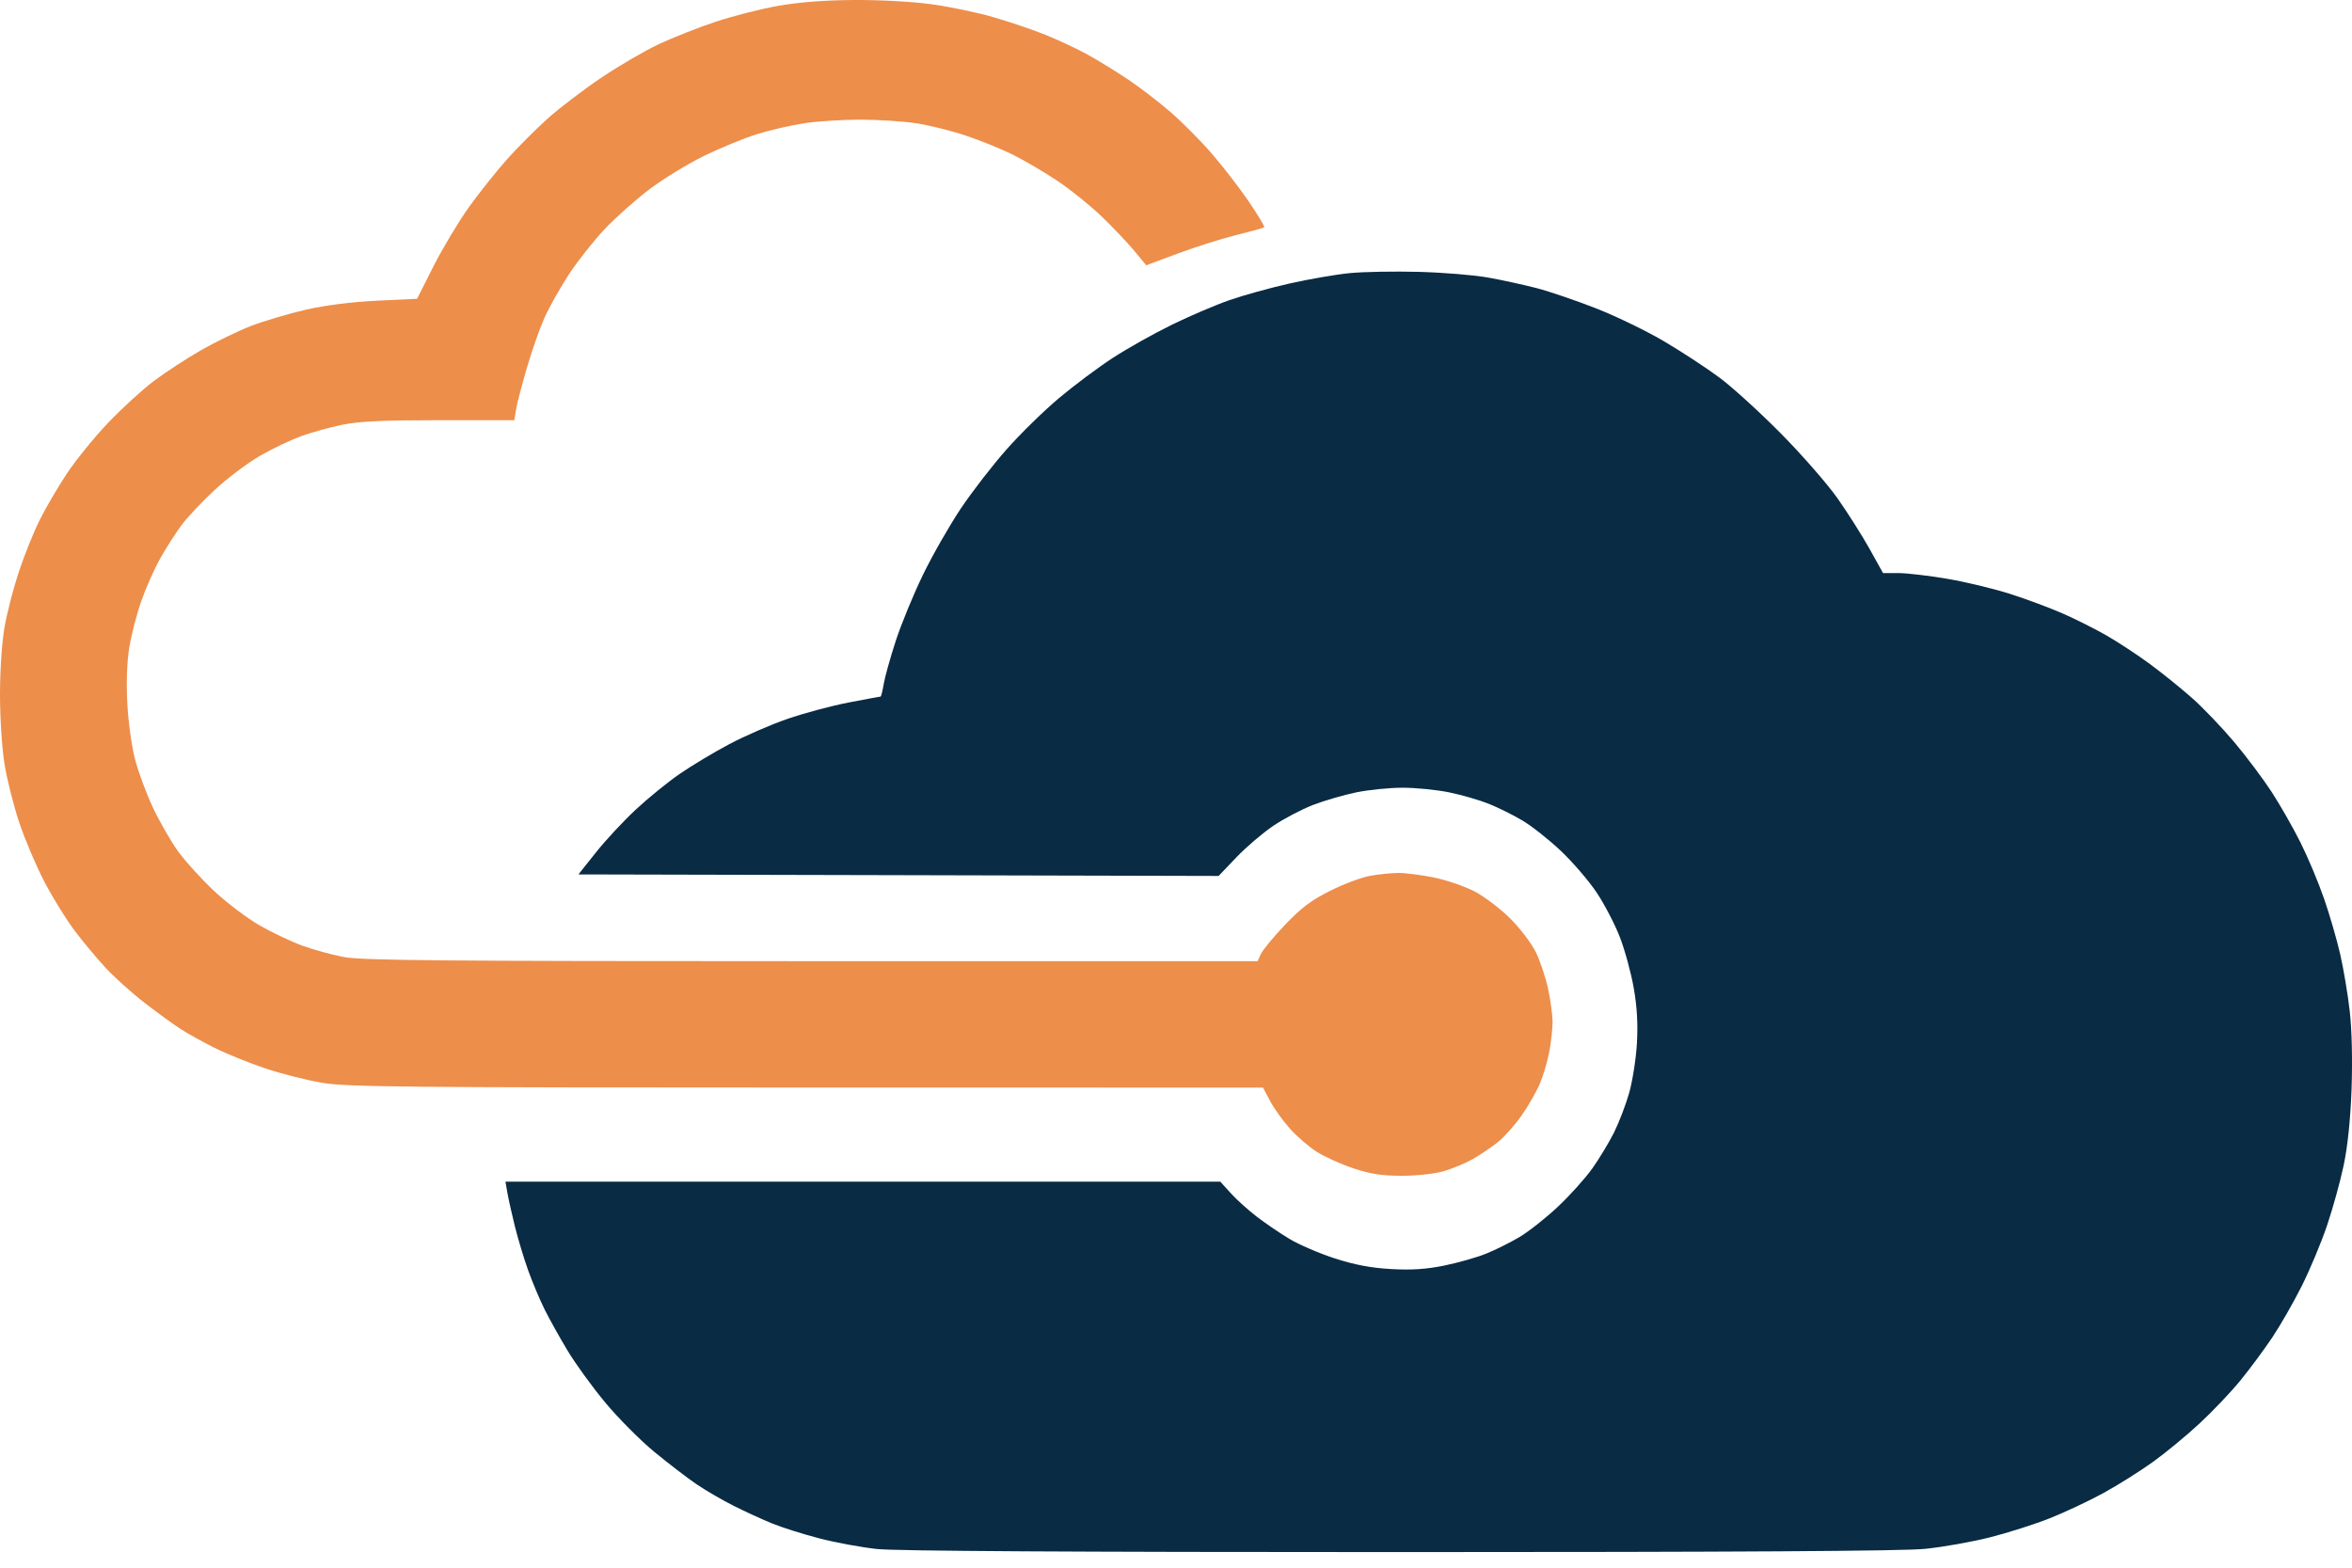 <svg width="54" height="36" viewBox="0 0 54 36" fill="none" xmlns="http://www.w3.org/2000/svg">
<path fill-rule="evenodd" clip-rule="evenodd" d="M30.988 6.272C30.672 6.303 30.052 6.41 29.609 6.51C29.167 6.609 28.544 6.782 28.225 6.893C27.907 7.004 27.312 7.258 26.904 7.458C26.495 7.658 25.887 7.999 25.553 8.216C25.219 8.433 24.662 8.849 24.316 9.14C23.969 9.431 23.427 9.961 23.112 10.318C22.796 10.674 22.325 11.283 22.064 11.671C21.804 12.059 21.412 12.744 21.194 13.192C20.976 13.64 20.694 14.325 20.567 14.714C20.44 15.104 20.315 15.551 20.289 15.709C20.263 15.867 20.231 15.996 20.217 15.996C20.204 15.996 19.872 16.058 19.479 16.133C19.087 16.209 18.455 16.378 18.075 16.51C17.695 16.641 17.095 16.902 16.743 17.089C16.39 17.276 15.877 17.584 15.603 17.773C15.329 17.962 14.876 18.331 14.596 18.592C14.315 18.854 13.904 19.295 13.683 19.574L13.28 20.08L20.629 20.097L27.978 20.115L28.386 19.688C28.61 19.453 28.991 19.128 29.232 18.965C29.473 18.802 29.883 18.587 30.143 18.486C30.404 18.385 30.851 18.255 31.137 18.196C31.423 18.137 31.903 18.089 32.203 18.089C32.504 18.089 32.983 18.137 33.27 18.195C33.556 18.254 33.965 18.372 34.18 18.458C34.395 18.544 34.742 18.716 34.952 18.841C35.163 18.966 35.558 19.277 35.83 19.534C36.103 19.791 36.474 20.222 36.655 20.492C36.836 20.763 37.078 21.227 37.192 21.524C37.307 21.821 37.45 22.347 37.51 22.692C37.586 23.126 37.608 23.52 37.582 23.962C37.562 24.315 37.481 24.826 37.404 25.099C37.327 25.371 37.169 25.781 37.055 26.01C36.94 26.239 36.717 26.609 36.558 26.832C36.4 27.055 36.045 27.45 35.769 27.71C35.493 27.969 35.095 28.284 34.885 28.408C34.675 28.533 34.327 28.706 34.112 28.792C33.898 28.878 33.465 29 33.151 29.064C32.739 29.147 32.4 29.169 31.936 29.142C31.481 29.117 31.103 29.045 30.65 28.899C30.297 28.785 29.826 28.583 29.604 28.449C29.381 28.315 29.04 28.083 28.846 27.933C28.652 27.784 28.386 27.543 28.255 27.398L28.018 27.136H19.812H11.605L11.649 27.389C11.673 27.528 11.751 27.877 11.822 28.165C11.894 28.453 12.031 28.908 12.128 29.178C12.225 29.447 12.394 29.849 12.505 30.072C12.616 30.295 12.853 30.72 13.032 31.017C13.211 31.315 13.598 31.849 13.894 32.205C14.189 32.561 14.696 33.071 15.021 33.339C15.345 33.606 15.782 33.941 15.991 34.083C16.2 34.225 16.585 34.449 16.846 34.58C17.108 34.712 17.505 34.894 17.73 34.985C17.955 35.077 18.44 35.23 18.808 35.326C19.176 35.422 19.772 35.532 20.133 35.571C20.565 35.618 24.646 35.642 32.121 35.642C39.837 35.642 43.69 35.619 44.192 35.568C44.598 35.528 45.268 35.409 45.681 35.305C46.094 35.201 46.717 35.002 47.065 34.864C47.413 34.725 47.969 34.464 48.3 34.282C48.631 34.1 49.141 33.779 49.433 33.569C49.725 33.359 50.206 32.961 50.503 32.685C50.8 32.41 51.22 31.967 51.437 31.702C51.653 31.437 51.982 30.992 52.169 30.714C52.355 30.435 52.66 29.904 52.846 29.532C53.032 29.161 53.293 28.538 53.425 28.148C53.557 27.758 53.73 27.136 53.808 26.764C53.901 26.323 53.964 25.714 53.99 25.008C54.013 24.346 53.997 23.652 53.948 23.219C53.904 22.829 53.804 22.237 53.727 21.903C53.65 21.569 53.483 20.994 53.355 20.627C53.228 20.259 52.985 19.681 52.816 19.344C52.647 19.006 52.351 18.487 52.158 18.19C51.965 17.893 51.578 17.376 51.297 17.042C51.016 16.708 50.578 16.25 50.322 16.024C50.067 15.798 49.63 15.447 49.352 15.242C49.073 15.038 48.633 14.748 48.373 14.598C48.113 14.448 47.656 14.218 47.358 14.088C47.059 13.957 46.516 13.755 46.15 13.638C45.784 13.521 45.136 13.365 44.711 13.292C44.285 13.22 43.779 13.16 43.585 13.16H43.233L42.923 12.603C42.752 12.297 42.42 11.773 42.185 11.439C41.949 11.105 41.362 10.433 40.879 9.946C40.396 9.458 39.767 8.886 39.48 8.673C39.194 8.46 38.632 8.091 38.231 7.853C37.831 7.614 37.123 7.27 36.659 7.087C36.195 6.905 35.572 6.692 35.275 6.615C34.977 6.538 34.476 6.429 34.161 6.373C33.845 6.316 33.132 6.258 32.575 6.243C32.018 6.228 31.304 6.241 30.988 6.272Z" fill="#092B44"/>
<path fill-rule="evenodd" clip-rule="evenodd" d="M17.868 0.134C17.465 0.205 16.815 0.371 16.423 0.502C16.031 0.633 15.449 0.863 15.13 1.012C14.812 1.161 14.216 1.508 13.807 1.783C13.398 2.058 12.842 2.482 12.571 2.725C12.3 2.969 11.881 3.388 11.641 3.658C11.401 3.927 11.008 4.42 10.768 4.754C10.529 5.089 10.163 5.699 9.954 6.111L9.576 6.861L8.653 6.905C8.069 6.934 7.47 7.01 7.021 7.112C6.631 7.201 6.067 7.369 5.766 7.484C5.466 7.6 4.95 7.85 4.619 8.04C4.288 8.229 3.8 8.548 3.534 8.748C3.269 8.947 2.793 9.382 2.478 9.714C2.162 10.046 1.737 10.57 1.533 10.878C1.329 11.186 1.051 11.661 0.915 11.934C0.778 12.206 0.564 12.738 0.438 13.115C0.312 13.493 0.161 14.071 0.104 14.401C0.043 14.752 -0 15.396 3.15581e-07 15.954C0 16.488 0.046 17.189 0.104 17.548C0.161 17.901 0.314 18.507 0.444 18.895C0.574 19.283 0.833 19.892 1.019 20.248C1.205 20.604 1.513 21.104 1.704 21.359C1.895 21.614 2.219 22.003 2.424 22.224C2.628 22.445 3.04 22.814 3.339 23.044C3.637 23.273 4.006 23.541 4.157 23.637C4.309 23.735 4.653 23.925 4.923 24.061C5.192 24.196 5.722 24.411 6.099 24.537C6.476 24.663 7.073 24.813 7.426 24.87C7.984 24.961 9.435 24.974 18.532 24.974L28.997 24.975L29.162 25.286C29.253 25.457 29.458 25.743 29.618 25.921C29.777 26.098 30.052 26.335 30.229 26.448C30.405 26.561 30.783 26.732 31.068 26.827C31.469 26.961 31.721 27 32.187 27C32.535 27 32.941 26.955 33.154 26.893C33.355 26.834 33.657 26.707 33.824 26.611C33.991 26.515 34.245 26.343 34.389 26.229C34.533 26.115 34.778 25.839 34.935 25.616C35.091 25.393 35.282 25.059 35.359 24.873C35.437 24.688 35.533 24.356 35.574 24.135C35.614 23.915 35.647 23.611 35.646 23.46C35.645 23.309 35.6 22.974 35.545 22.714C35.49 22.455 35.363 22.075 35.264 21.87C35.164 21.665 34.899 21.316 34.673 21.091C34.447 20.868 34.081 20.589 33.858 20.472C33.635 20.356 33.219 20.212 32.932 20.153C32.646 20.094 32.278 20.046 32.115 20.046C31.951 20.046 31.654 20.076 31.453 20.113C31.253 20.149 30.84 20.305 30.534 20.459C30.103 20.674 29.87 20.851 29.501 21.239C29.239 21.515 28.991 21.815 28.949 21.906L28.874 22.072H18.629C10.076 22.072 8.301 22.056 7.888 21.976C7.615 21.924 7.189 21.806 6.94 21.716C6.692 21.625 6.254 21.418 5.967 21.254C5.681 21.091 5.206 20.732 4.912 20.457C4.619 20.181 4.243 19.766 4.078 19.535C3.913 19.303 3.656 18.854 3.507 18.536C3.358 18.218 3.174 17.721 3.099 17.432C3.024 17.143 2.944 16.567 2.923 16.151C2.898 15.675 2.914 15.201 2.968 14.87C3.015 14.58 3.14 14.096 3.247 13.794C3.354 13.491 3.549 13.052 3.682 12.818C3.814 12.584 4.029 12.247 4.16 12.069C4.29 11.891 4.636 11.523 4.928 11.252C5.22 10.981 5.691 10.626 5.974 10.464C6.257 10.302 6.68 10.101 6.913 10.016C7.147 9.931 7.569 9.814 7.852 9.755C8.241 9.675 8.785 9.649 10.087 9.649H11.809L11.85 9.396C11.873 9.257 11.986 8.824 12.101 8.434C12.215 8.044 12.395 7.532 12.501 7.296C12.607 7.06 12.857 6.616 13.056 6.309C13.256 6.003 13.627 5.533 13.88 5.264C14.133 4.996 14.599 4.581 14.917 4.342C15.234 4.103 15.798 3.759 16.169 3.577C16.541 3.396 17.087 3.172 17.384 3.079C17.682 2.987 18.168 2.875 18.465 2.83C18.762 2.785 19.339 2.748 19.747 2.748C20.156 2.748 20.733 2.785 21.03 2.83C21.327 2.875 21.844 3.003 22.178 3.115C22.512 3.227 22.998 3.425 23.258 3.554C23.518 3.684 23.974 3.951 24.271 4.149C24.568 4.346 25.026 4.715 25.29 4.968C25.553 5.222 25.892 5.579 26.043 5.761L26.317 6.092L27.049 5.819C27.452 5.669 28.055 5.479 28.389 5.396C28.724 5.313 29.01 5.234 29.026 5.219C29.041 5.204 28.883 4.94 28.673 4.631C28.464 4.323 28.082 3.827 27.824 3.53C27.567 3.232 27.137 2.8 26.87 2.569C26.603 2.339 26.167 2.004 25.901 1.826C25.636 1.648 25.221 1.393 24.98 1.259C24.738 1.125 24.298 0.918 24.001 0.799C23.704 0.68 23.165 0.497 22.803 0.393C22.442 0.288 21.81 0.156 21.4 0.099C20.972 0.039 20.217 -0.003 19.627 0C18.939 0.004 18.358 0.048 17.868 0.134Z" fill="#ED8E4B"/>
</svg>
